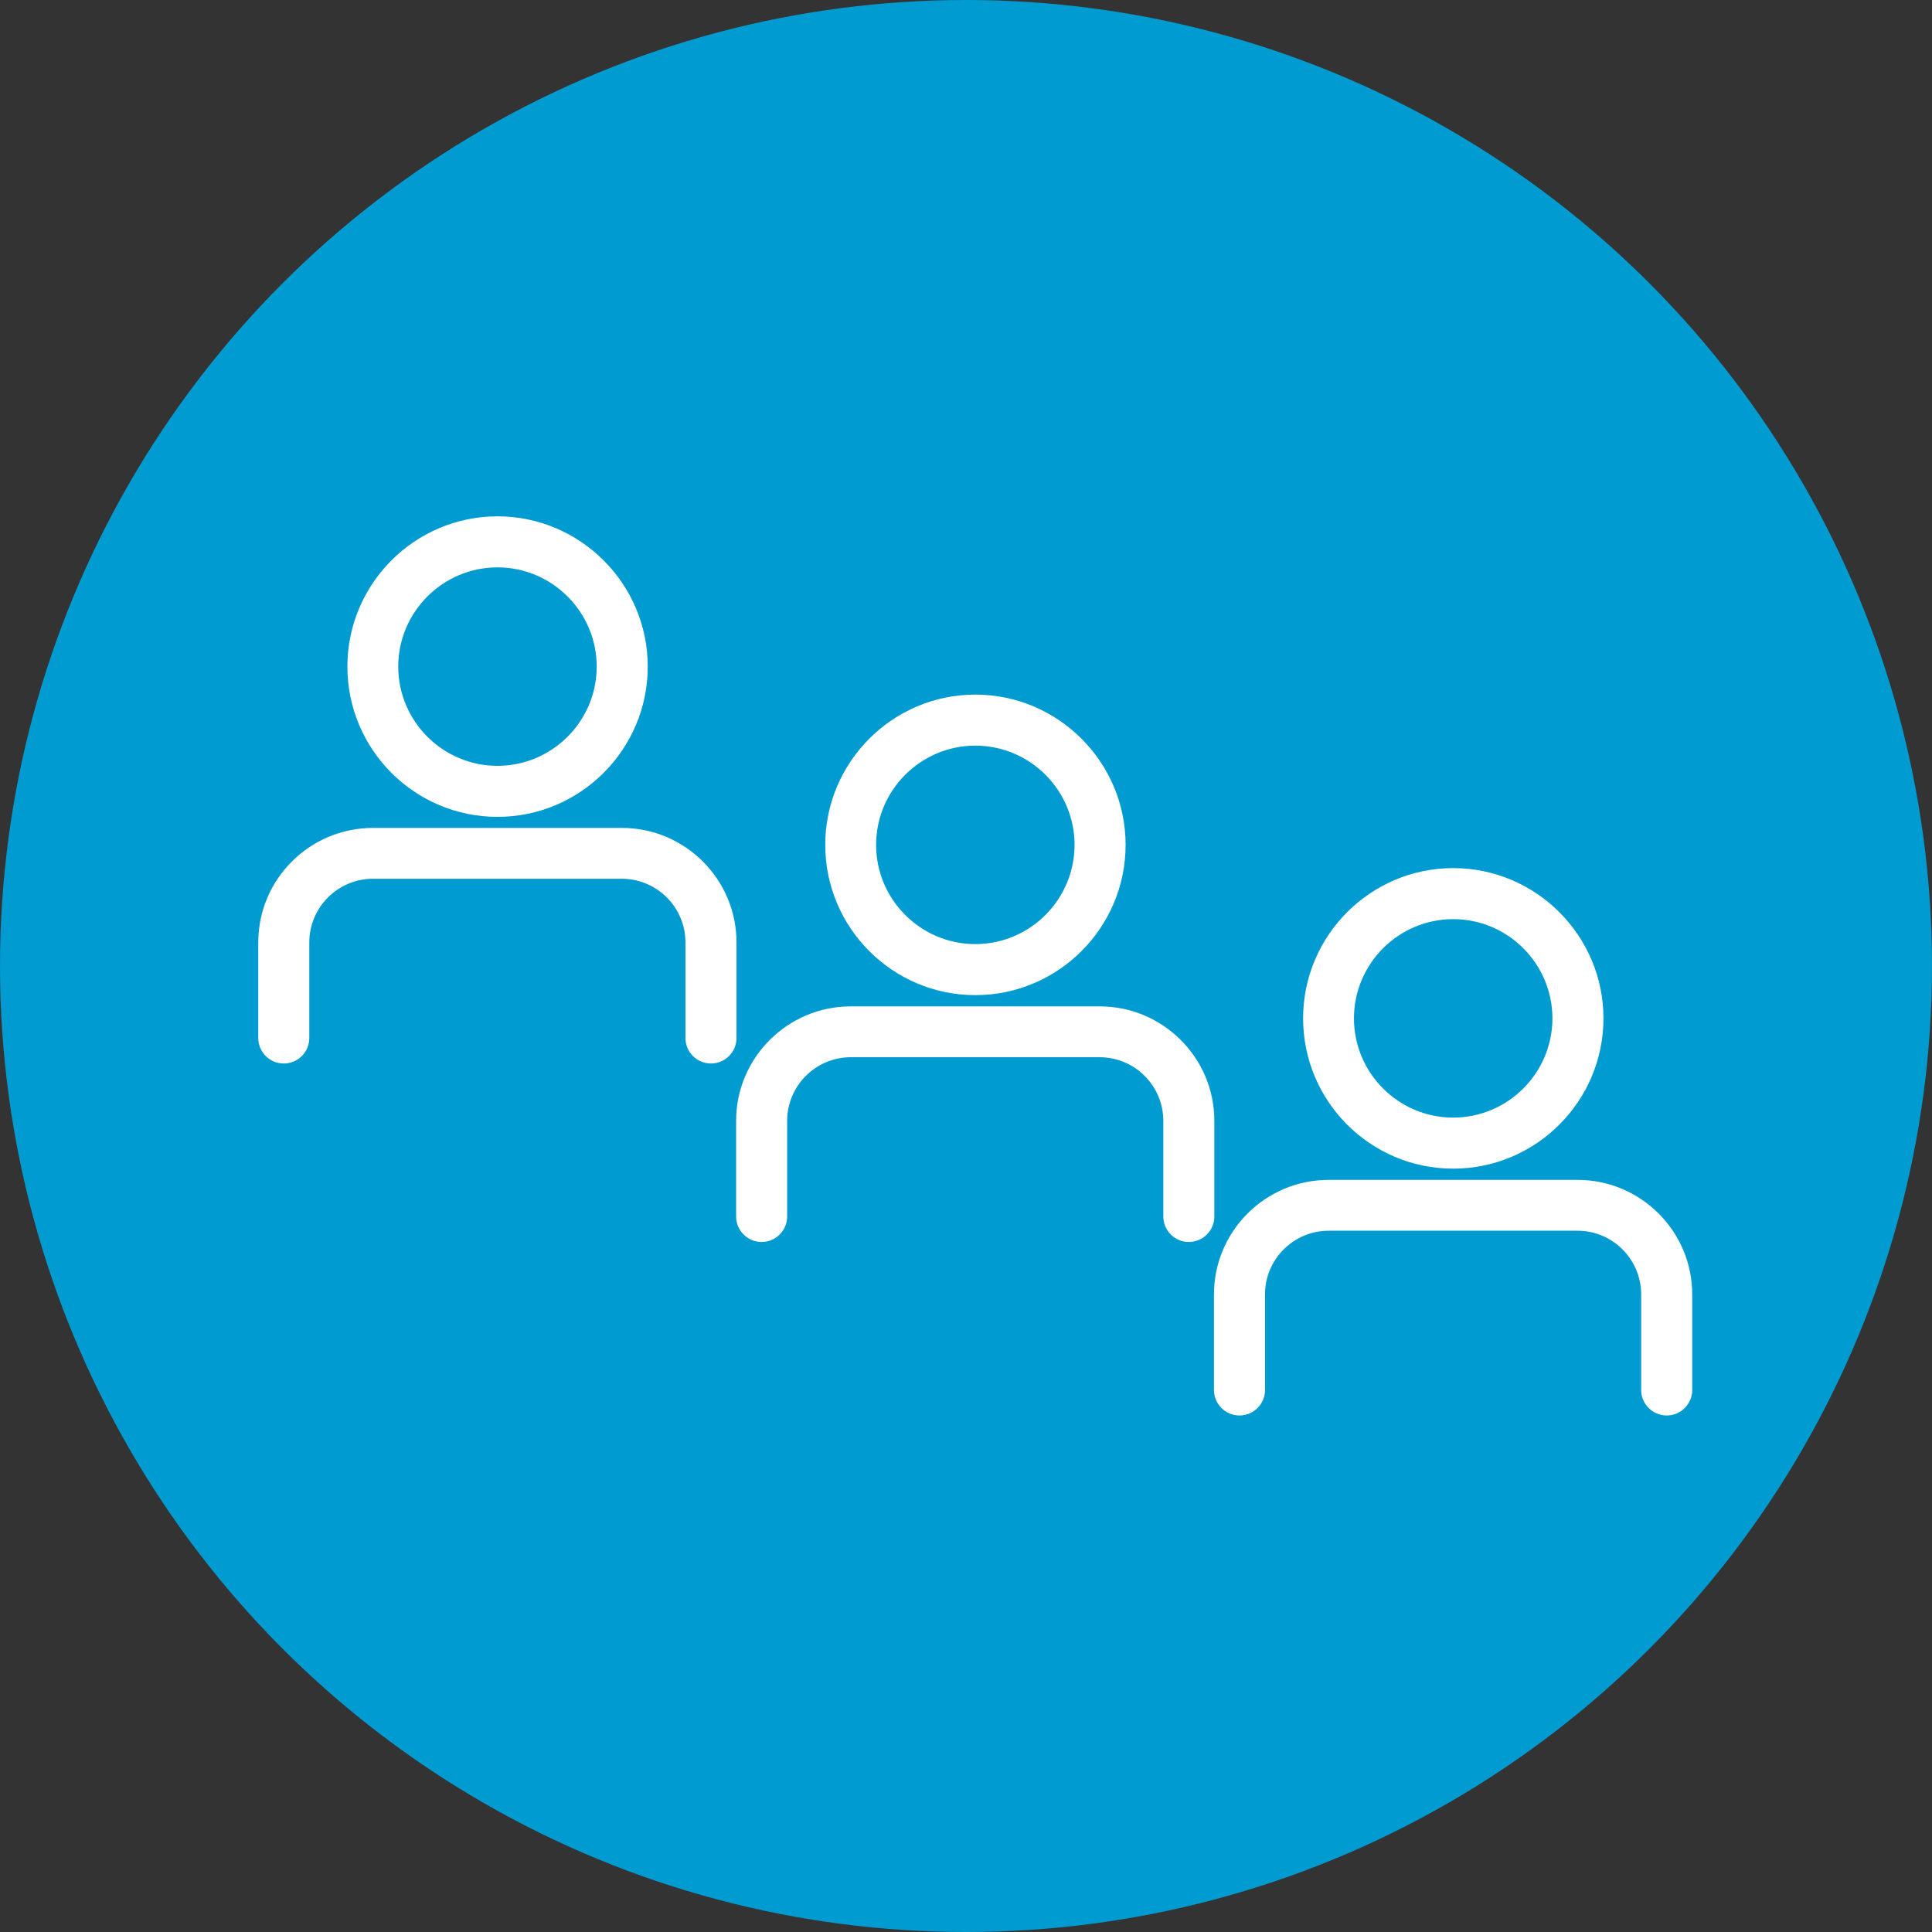 <?xml version="1.0" encoding="UTF-8"?><svg id="_レイヤー_2" xmlns="http://www.w3.org/2000/svg" width="101.44" height="101.44" viewBox="0 0 101.44 101.44"><rect x="0" y="0" width="101.44" height="101.44" fill="#333333" stroke="none"/><defs><style>.cls-1{fill:#fff;}.cls-2{fill:#009bd0;}</style></defs><g id="_レイヤー_1-2"><g><circle class="cls-2" cx="50.72" cy="50.72" r="50.72"/><g><g><path class="cls-1" d="M51.21,52.25c-4.35,0-7.88-3.54-7.88-7.89s3.54-7.89,7.88-7.89,7.89,3.54,7.89,7.89-3.54,7.89-7.89,7.89Zm0-13.1c-2.87,0-5.21,2.34-5.21,5.21s2.34,5.21,5.21,5.21,5.21-2.34,5.21-5.21-2.34-5.21-5.21-5.21Z"/><path class="cls-1" d="M62.42,65.21c-.74,0-1.34-.6-1.34-1.34v-5.02c0-1.84-1.5-3.34-3.34-3.34h-13.07c-1.84,0-3.34,1.5-3.34,3.34v5.02c0,.74-.6,1.34-1.34,1.34s-1.34-.6-1.34-1.34v-5.02c0-3.31,2.7-6.01,6.02-6.01h13.07c3.32,0,6.02,2.7,6.02,6.01v5.02c0,.74-.6,1.34-1.34,1.34Z"/></g><g><path class="cls-1" d="M76.3,61.36c-4.35,0-7.88-3.54-7.88-7.89s3.54-7.89,7.88-7.89,7.89,3.54,7.89,7.89-3.54,7.89-7.89,7.89Zm0-13.1c-2.87,0-5.21,2.34-5.21,5.21s2.34,5.21,5.21,5.21,5.21-2.34,5.21-5.21-2.34-5.21-5.21-5.21Z"/><path class="cls-1" d="M87.51,74.32c-.74,0-1.34-.6-1.34-1.34v-5.02c0-1.84-1.5-3.34-3.34-3.34h-13.07c-1.84,0-3.34,1.5-3.34,3.34v5.02c0,.74-.6,1.34-1.34,1.34s-1.34-.6-1.34-1.34v-5.02c0-3.31,2.7-6.01,6.02-6.01h13.07c3.32,0,6.02,2.7,6.02,6.01v5.02c0,.74-.6,1.34-1.34,1.34Z"/></g><g><path class="cls-1" d="M26.12,42.89c-4.35,0-7.88-3.54-7.88-7.89s3.54-7.89,7.88-7.89,7.89,3.54,7.89,7.89-3.54,7.89-7.89,7.89Zm0-13.1c-2.87,0-5.21,2.34-5.21,5.21s2.34,5.21,5.21,5.21,5.21-2.34,5.21-5.21-2.34-5.21-5.21-5.21Z"/><path class="cls-1" d="M37.33,55.84c-.74,0-1.34-.6-1.34-1.34v-5.02c0-1.84-1.5-3.34-3.34-3.34h-13.07c-1.84,0-3.34,1.5-3.34,3.34v5.02c0,.74-.6,1.34-1.34,1.34s-1.34-.6-1.34-1.34v-5.02c0-3.31,2.7-6.01,6.02-6.01h13.07c3.32,0,6.02,2.7,6.02,6.01v5.02c0,.74-.6,1.34-1.34,1.34Z"/></g></g></g></g></svg>